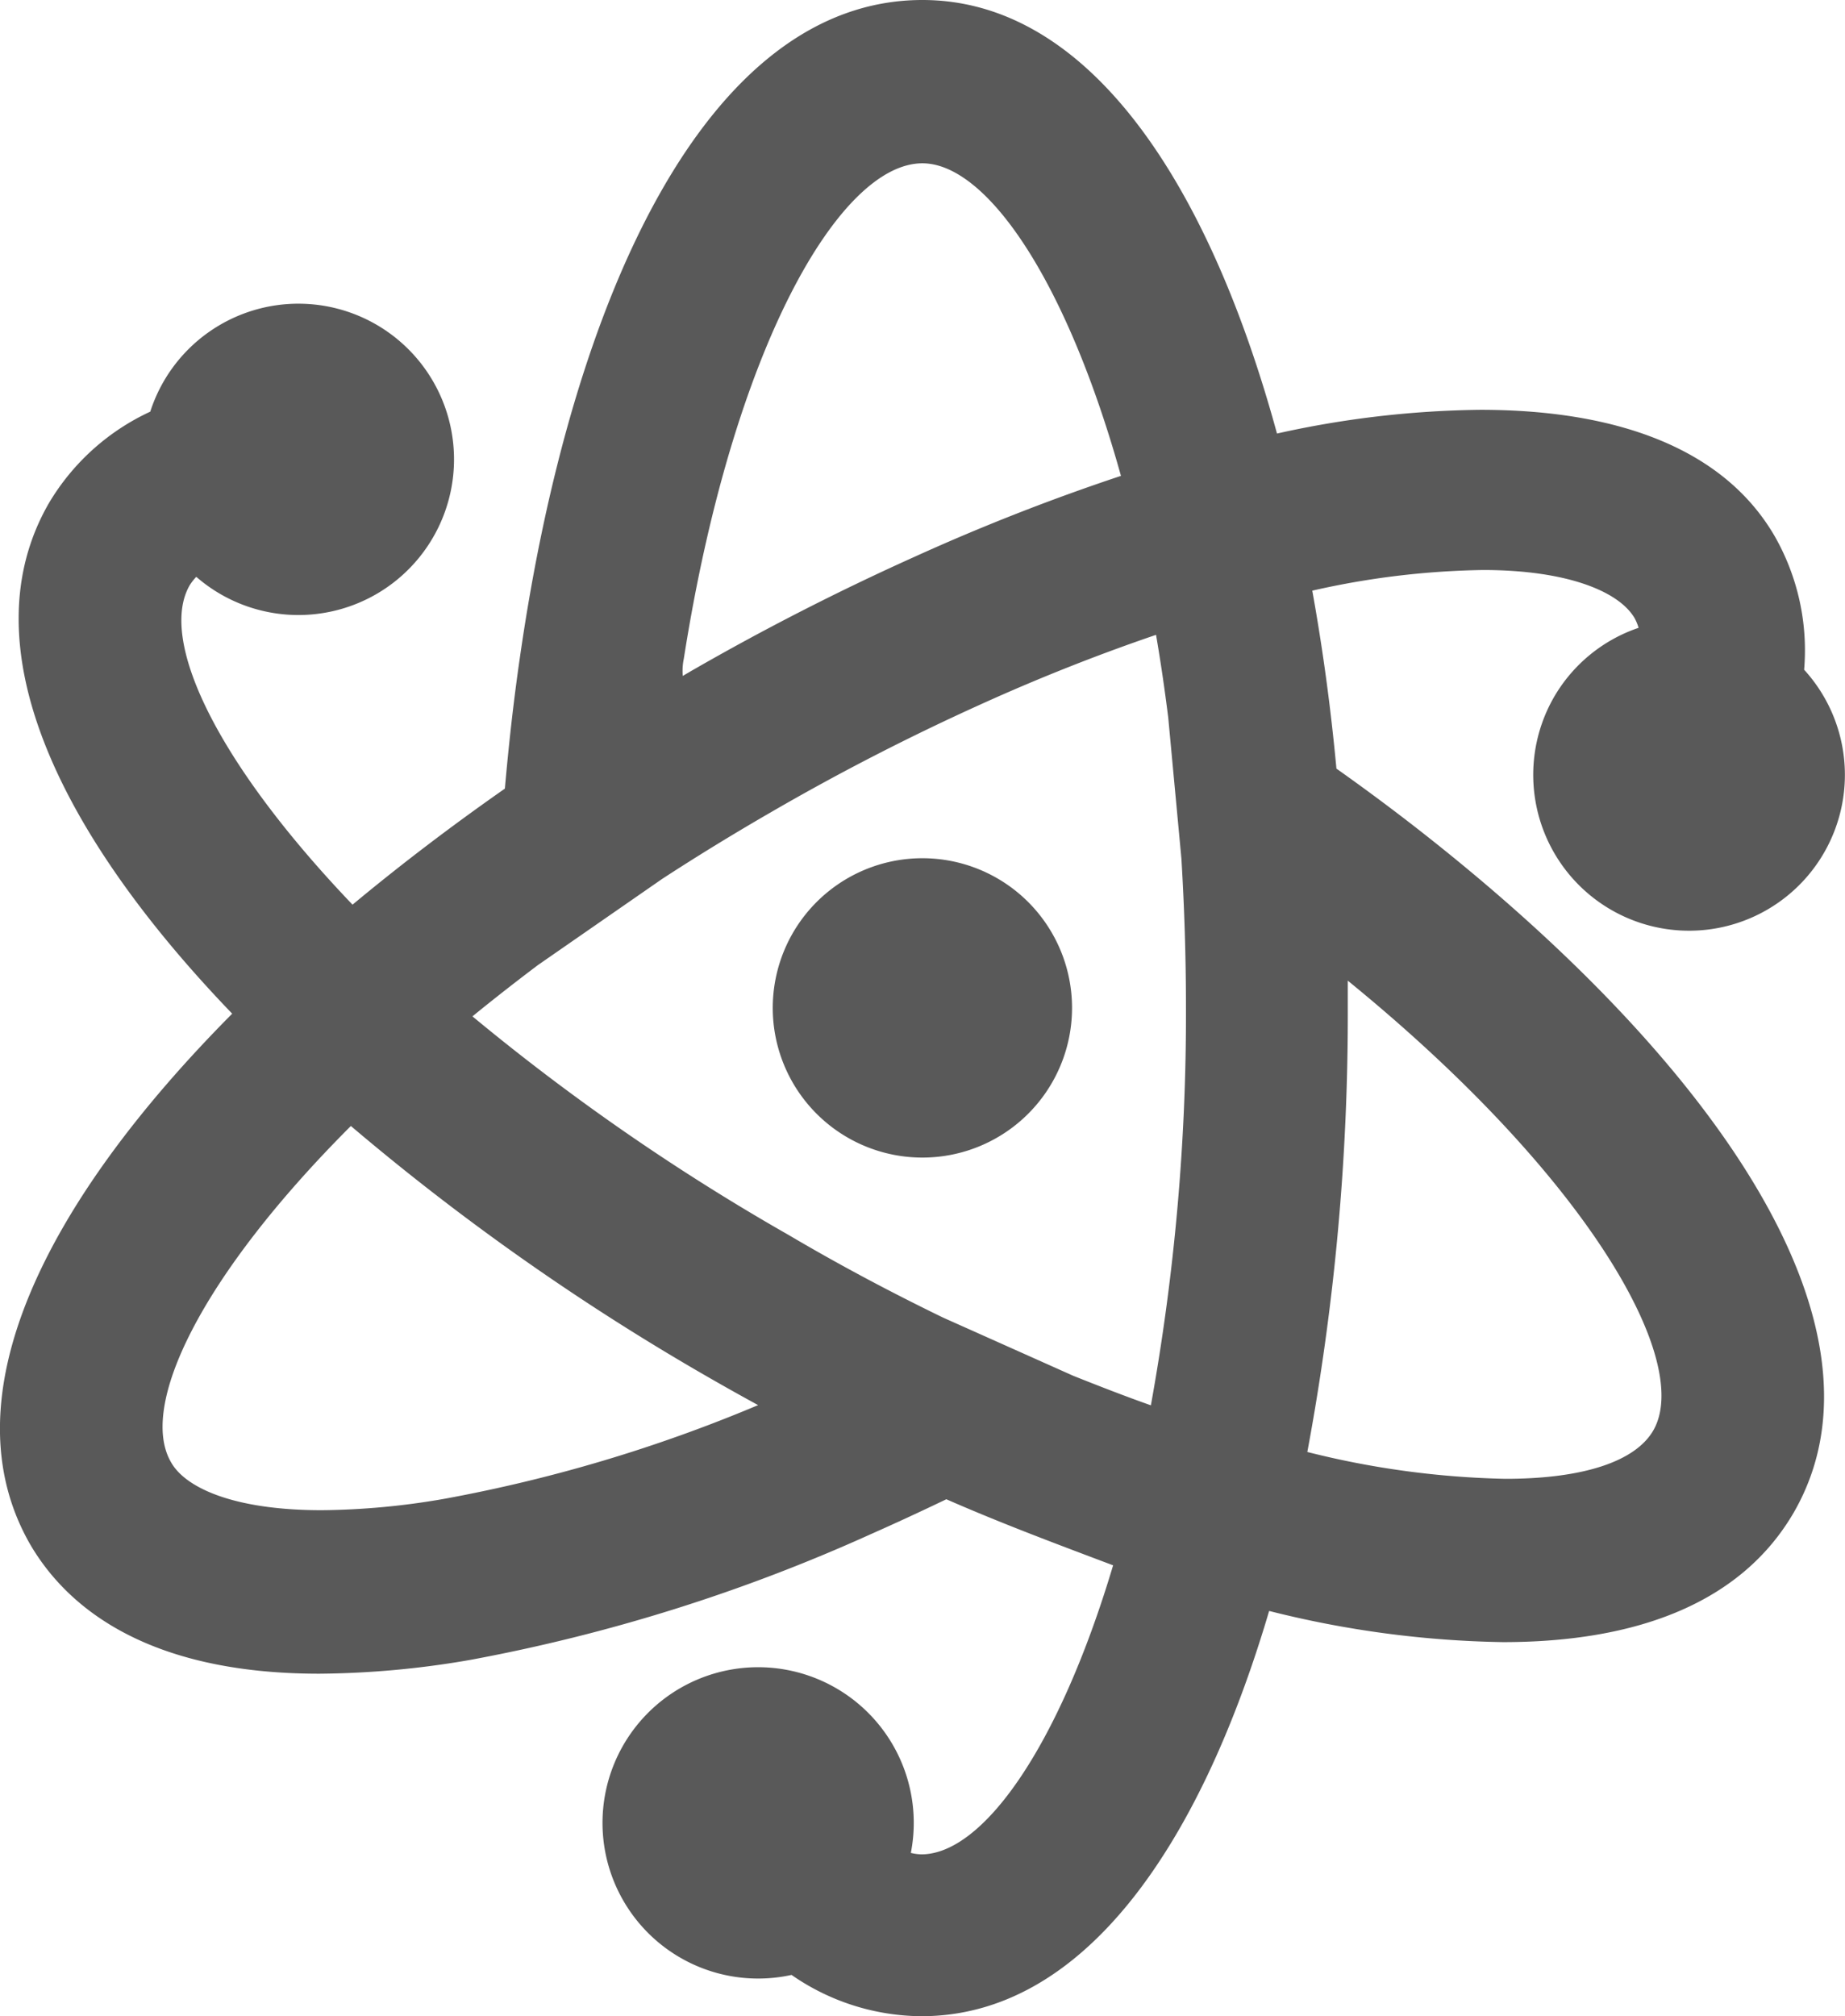 <svg xmlns="http://www.w3.org/2000/svg" viewBox="0 0 89.39 97.66"><defs><style>.cls-1{fill:#595959;}</style></defs><title>atom-icon</title><g id="Camada_2" data-name="Camada 2"><g id="Camada_1-2" data-name="Camada 1"><path class="cls-1" d="M75.3,33.75a7.55,7.55,0,1,0,12.11-1.31A11.15,11.15,0,0,0,86,26c-2.39-4.15-7.42-6.15-14.28-6.15A47.46,47.46,0,0,0,61.87,21C58.52,8.74,52.69,0,44.69,0c-10.4,0-17,14.33-19.51,31.91-.3,2.06-.53,4.16-.72,6.29-2.59,1.81-5.06,3.69-7.38,5.62-6.69-7-9.39-12.87-7.89-15.47a2.51,2.51,0,0,1,.32-.41,7.54,7.54,0,1,0-2.23-8,11.15,11.15,0,0,0-4.91,4.43c-3.94,6.83.41,15.93,8.88,24.73C2.19,58.22-2.62,67.72,1.47,74.82c1.76,3,5.61,6.25,14,6.25a44.23,44.23,0,0,0,7.32-.67,84.36,84.36,0,0,0,19.38-6.08c1.22-.54,2.45-1.11,3.68-1.7,2.74,1.2,5.43,2.2,8.08,3.2-2.66,8.91-6.35,14-9.29,14a2.48,2.48,0,0,1-.51-.07,7.54,7.54,0,1,0-5.78,5.91,11.14,11.14,0,0,0,6.29,2c7.79,0,13.45-8.12,16.85-19.63a49.22,49.22,0,0,0,11.33,1.51h0c6.47,0,11.55-1.89,14.1-6.3C92,64.38,83.2,51.71,69.52,40.81c-1.53-1.22-3.13-2.42-4.77-3.58-.28-3-.67-5.84-1.17-8.62a39.74,39.74,0,0,1,8.27-1c4,0,6.55,1,7.34,2.32a2.48,2.48,0,0,1,.2.48A7.52,7.52,0,0,0,75.3,33.75ZM33.13,31.91c2.37-15.09,7.56-24,11.56-24,3.06,0,6.94,5.52,9.62,15.14a102.4,102.4,0,0,0-10,3.92A121.61,121.61,0,0,0,33.49,32.5l-.41.24A2.88,2.88,0,0,1,33.13,31.91ZM21.52,72.6a36,36,0,0,1-5.93.55c-4.3,0-6.6-1.1-7.29-2.3-1.61-2.7,1.39-9,8.7-16.31A116.06,116.06,0,0,0,34.32,66.71q1.2.69,2.41,1.35A73,73,0,0,1,21.52,72.6Zm34.24-4.53c-1.22-.43-2.48-.92-3.76-1.43l-6.31-2.82c-2.43-1.18-4.92-2.49-7.48-4A107.14,107.14,0,0,1,22.89,49.23q1.52-1.24,3.18-2.49l6-4.16q2.53-1.65,5.32-3.26a113.38,113.38,0,0,1,10.12-5.2c3-1.36,5.86-2.47,8.5-3.37q.33,1.92.59,4l.64,6.85c.14,2.32.22,4.74.22,7.25A106.36,106.36,0,0,1,55.76,68.07ZM65.3,48.82V47.5l.39.32C77.08,57.2,82,66,80.1,69.29c-.87,1.5-3.39,2.34-7.17,2.34a42.62,42.62,0,0,1-9.59-1.3A115.63,115.63,0,0,0,65.3,48.82Zm-13.36,0a7.25,7.25,0,1,1-7.25-7.25,7.25,7.25,0,0,1,7.25,7.25Z"/></g></g></svg>
